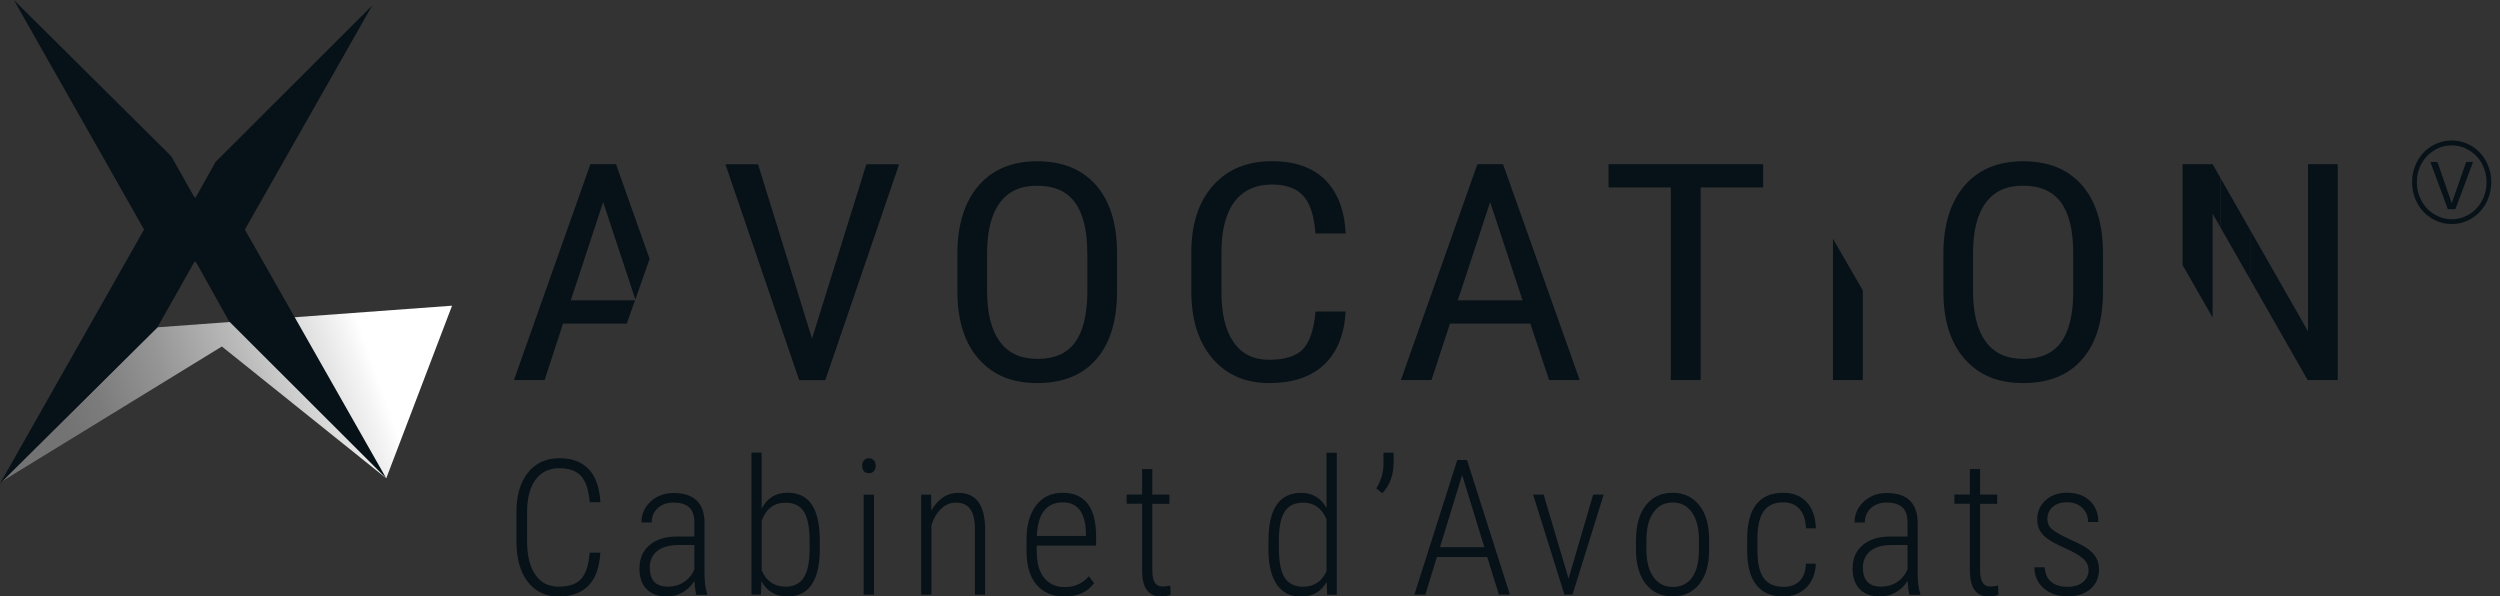 <svg width="285" height="68" viewBox="0 0 285 68" fill="none" xmlns="http://www.w3.org/2000/svg">
<rect x="0" y="0" width="285" height="68" fill="#333333" stroke="none"/>
<g clip-path="url(#clip0_514_649)">
<path style="mix-blend-mode:multiply" d="M51.535 34.849L17.949 37.313L0.134 54.931L25.293 39.5L44.032 54.528L51.535 34.849Z" fill="url(#paint0_linear_514_649)"/>
<path d="M16.307 26.368L15.273 28.192L0 55.128L17.95 37.313L22.166 29.842H22.317L26.131 36.649L44.033 54.528L28.784 27.702L28.105 26.518V26.502L27.916 26.17L42.43 0.624L24.575 18.455L22.317 22.498H22.166L19.513 17.8L1.579 0L16.425 26.17L16.307 26.368Z" fill="#071218"/>
<path d="M68.442 63.009C68.332 64.731 67.866 65.994 67.052 66.8C66.239 67.605 65.11 68.008 63.672 68.008C62.235 68.008 61.019 67.447 60.166 66.326C59.305 65.204 58.879 63.68 58.871 61.754V58.421C58.871 56.486 59.305 54.978 60.182 53.88C61.059 52.783 62.251 52.238 63.767 52.238C65.197 52.238 66.31 52.648 67.1 53.47C67.889 54.291 68.339 55.554 68.45 57.252H67.226C67.115 55.862 66.784 54.867 66.239 54.267C65.694 53.667 64.873 53.375 63.767 53.375C62.606 53.375 61.706 53.809 61.059 54.67C60.411 55.531 60.087 56.786 60.087 58.429V61.714C60.087 63.341 60.403 64.612 61.027 65.52C61.651 66.428 62.535 66.879 63.672 66.879C64.865 66.879 65.734 66.579 66.263 65.986C66.8 65.386 67.115 64.399 67.218 63.001H68.442V63.009Z" fill="#071218"/>
<path d="M79.379 67.794C79.276 67.431 79.205 66.902 79.166 66.215C78.818 66.784 78.36 67.226 77.815 67.534C77.263 67.85 76.662 68 76.015 68C75.028 68 74.27 67.723 73.717 67.171C73.172 66.618 72.895 65.828 72.895 64.802C72.895 63.688 73.275 62.796 74.041 62.148C74.807 61.493 75.857 61.161 77.199 61.161H79.158V59.574C79.158 58.761 78.952 58.176 78.55 57.821C78.147 57.465 77.555 57.292 76.773 57.292C76.046 57.292 75.454 57.505 74.988 57.923C74.522 58.342 74.293 58.887 74.293 59.558H73.124C73.124 58.611 73.472 57.821 74.175 57.173C74.878 56.526 75.762 56.202 76.82 56.202C77.965 56.202 78.834 56.494 79.426 57.063C80.019 57.639 80.311 58.476 80.311 59.582V65.181C80.311 66.294 80.413 67.131 80.619 67.692V67.818H79.379V67.794ZM76.165 66.871C76.852 66.871 77.46 66.689 77.997 66.334C78.526 65.978 78.913 65.496 79.158 64.904V62.133H77.302C76.236 62.148 75.43 62.385 74.885 62.843C74.341 63.301 74.072 63.925 74.072 64.707C74.072 66.152 74.767 66.879 76.157 66.879L76.165 66.871Z" fill="#071218"/>
<path d="M93.459 62.63C93.459 64.383 93.151 65.726 92.535 66.634C91.919 67.55 91.003 68 89.787 68C88.445 68 87.45 67.424 86.802 66.263L86.747 67.787H85.665V51.598H86.826V57.971C87.466 56.771 88.445 56.17 89.763 56.17C90.995 56.17 91.912 56.605 92.512 57.473C93.112 58.342 93.428 59.637 93.451 61.359V62.622L93.459 62.63ZM92.29 61.564C92.29 60.119 92.077 59.045 91.651 58.35C91.224 57.655 90.522 57.308 89.542 57.308C88.239 57.308 87.339 57.995 86.834 59.361V65.007C87.071 65.607 87.426 66.065 87.884 66.389C88.35 66.713 88.903 66.879 89.558 66.879C90.49 66.879 91.177 66.539 91.619 65.86C92.061 65.181 92.283 64.123 92.29 62.693V61.556V61.564Z" fill="#071218"/>
<path d="M98.284 53.099C98.284 52.862 98.347 52.656 98.482 52.49C98.616 52.325 98.805 52.238 99.05 52.238C99.295 52.238 99.484 52.325 99.627 52.49C99.761 52.656 99.832 52.862 99.832 53.099C99.832 53.336 99.761 53.541 99.627 53.707C99.492 53.872 99.295 53.951 99.05 53.951C98.805 53.951 98.616 53.872 98.482 53.707C98.347 53.541 98.284 53.343 98.284 53.099ZM99.635 67.795H98.458V56.392H99.635V67.795Z" fill="#071218"/>
<path d="M106.142 56.392L106.174 58.208C106.513 57.592 106.94 57.094 107.461 56.731C107.982 56.368 108.582 56.186 109.245 56.186C111.235 56.186 112.254 57.513 112.302 60.158V67.795H111.141V60.285C111.141 59.266 110.951 58.516 110.604 58.026C110.256 57.544 109.703 57.3 108.945 57.3C108.337 57.3 107.784 57.529 107.295 57.995C106.805 58.453 106.434 59.084 106.181 59.882V67.795H105.013V56.392H106.126H106.142Z" fill="#071218"/>
<path d="M121.335 68C119.993 68 118.942 67.558 118.184 66.681C117.426 65.805 117.039 64.549 117.023 62.93V61.54C117.023 59.866 117.387 58.555 118.121 57.608C118.856 56.652 119.858 56.178 121.138 56.178C122.417 56.178 123.317 56.581 123.965 57.386C124.612 58.192 124.944 59.432 124.96 61.098V62.196H118.184V62.835C118.184 64.146 118.461 65.149 119.021 65.86C119.582 66.57 120.372 66.926 121.39 66.926C122.512 66.926 123.428 66.515 124.123 65.694L124.731 66.476C123.988 67.494 122.851 68 121.335 68ZM121.138 57.276C120.214 57.276 119.511 57.6 119.013 58.247C118.516 58.895 118.247 59.85 118.2 61.098H123.799V60.79C123.744 58.445 122.859 57.268 121.146 57.268L121.138 57.276Z" fill="#071218"/>
<path d="M131.364 53.478V56.384H133.315V57.434H131.364V65.007C131.364 65.631 131.459 66.097 131.641 66.405C131.83 66.713 132.138 66.863 132.573 66.863C132.762 66.863 133.046 66.831 133.417 66.76L133.449 67.811C133.181 67.929 132.802 67.992 132.304 67.992C130.938 67.992 130.235 67.052 130.196 65.165V57.426H128.435V56.376H130.196V53.47H131.364V53.478Z" fill="#071218"/>
<path d="M144.608 61.564C144.608 59.779 144.923 58.437 145.547 57.537C146.171 56.636 147.103 56.186 148.327 56.186C149.622 56.186 150.585 56.763 151.225 57.924V51.614H152.394V67.803H151.296L151.241 66.342C150.601 67.455 149.622 68.016 148.311 68.016C147.111 68.016 146.195 67.558 145.563 66.65C144.931 65.734 144.615 64.439 144.6 62.764V61.588L144.608 61.564ZM145.8 62.63C145.8 64.091 146.021 65.165 146.455 65.852C146.898 66.539 147.593 66.887 148.548 66.887C149.78 66.887 150.672 66.302 151.225 65.126V59.211C150.696 57.939 149.812 57.3 148.556 57.3C147.6 57.3 146.905 57.639 146.463 58.319C146.021 58.998 145.8 60.056 145.792 61.477V62.614L145.8 62.63Z" fill="#071218"/>
<path d="M157.582 56.233L156.895 55.673C157.424 54.82 157.692 53.935 157.716 53.027V51.606H158.877V52.656C158.877 54.149 158.442 55.333 157.582 56.226V56.233Z" fill="#071218"/>
<path d="M169.562 63.499H163.805L162.494 67.787H161.238L166.126 52.443H167.24L172.128 67.787H170.872L169.546 63.499H169.562ZM164.152 62.377H169.214L166.687 54.149L164.16 62.377H164.152Z" fill="#071218"/>
<path d="M178.817 65.955L181.62 56.383H182.82L179.267 67.787H178.343L174.773 56.383H175.974L178.817 65.955Z" fill="#071218"/>
<path d="M186.508 61.509C186.508 59.866 186.879 58.563 187.621 57.608C188.364 56.652 189.382 56.178 190.67 56.178C191.957 56.178 192.975 56.652 193.718 57.592C194.46 58.532 194.831 59.827 194.839 61.477V62.685C194.839 64.359 194.468 65.662 193.718 66.594C192.968 67.526 191.957 67.992 190.685 67.992C189.414 67.992 188.403 67.534 187.661 66.626C186.919 65.71 186.532 64.454 186.5 62.851V61.501L186.508 61.509ZM187.692 62.685C187.692 63.996 187.961 65.031 188.49 65.781C189.019 66.531 189.754 66.91 190.701 66.91C191.649 66.91 192.399 66.547 192.904 65.828C193.418 65.102 193.67 64.067 193.678 62.725V61.517C193.678 60.206 193.41 59.171 192.881 58.413C192.344 57.655 191.609 57.284 190.677 57.284C189.746 57.284 189.051 57.655 188.514 58.389C187.977 59.124 187.708 60.142 187.692 61.43V62.693V62.685Z" fill="#071218"/>
<path d="M203.305 66.902C204.118 66.902 204.742 66.673 205.176 66.223C205.611 65.765 205.848 65.11 205.879 64.257H207.009C206.953 65.425 206.582 66.341 205.895 67.005C205.208 67.668 204.339 68 203.305 68C201.947 68 200.928 67.566 200.233 66.697C199.538 65.828 199.191 64.541 199.175 62.835V61.445C199.175 59.7 199.522 58.389 200.209 57.505C200.896 56.62 201.931 56.178 203.289 56.178C204.418 56.178 205.311 56.534 205.966 57.244C206.622 57.955 206.969 58.95 207.009 60.229H205.879C205.848 59.29 205.603 58.555 205.161 58.042C204.718 57.529 204.095 57.268 203.281 57.268C202.27 57.268 201.528 57.608 201.054 58.287C200.58 58.966 200.344 60.016 200.344 61.422V62.717C200.344 64.178 200.58 65.236 201.062 65.899C201.536 66.563 202.286 66.894 203.297 66.894L203.305 66.902Z" fill="#071218"/>
<path d="M217.678 67.794C217.575 67.431 217.504 66.902 217.464 66.215C217.109 66.784 216.659 67.226 216.114 67.534C215.561 67.85 214.961 68 214.314 68C213.327 68 212.561 67.723 212.016 67.171C211.471 66.618 211.194 65.828 211.194 64.802C211.194 63.688 211.573 62.796 212.339 62.148C213.097 61.493 214.156 61.161 215.498 61.161H217.457V59.574C217.457 58.761 217.251 58.176 216.849 57.821C216.446 57.465 215.853 57.292 215.072 57.292C214.345 57.292 213.753 57.505 213.287 57.923C212.821 58.342 212.592 58.887 212.592 59.558H211.423C211.423 58.611 211.779 57.821 212.474 57.173C213.176 56.526 214.061 56.202 215.119 56.202C216.264 56.202 217.133 56.494 217.725 57.063C218.317 57.639 218.609 58.476 218.609 59.582V65.181C218.609 66.294 218.712 67.131 218.917 67.692V67.818H217.678V67.794ZM214.464 66.871C215.151 66.871 215.759 66.689 216.296 66.334C216.825 65.978 217.212 65.496 217.457 64.904V62.133H215.601C214.535 62.148 213.729 62.385 213.184 62.843C212.639 63.301 212.371 63.925 212.371 64.707C212.371 66.152 213.066 66.879 214.456 66.879L214.464 66.871Z" fill="#071218"/>
<path d="M225.732 53.478V56.384H227.683V57.434H225.732V65.007C225.732 65.631 225.827 66.097 226.009 66.405C226.198 66.713 226.506 66.863 226.941 66.863C227.13 66.863 227.415 66.831 227.786 66.76L227.817 67.811C227.549 67.929 227.17 67.992 226.672 67.992C225.298 67.992 224.603 67.052 224.564 65.165V57.426H222.803V56.376H224.564V53.47H225.732V53.478Z" fill="#071218"/>
<path d="M238.09 64.983C238.09 64.494 237.885 64.059 237.482 63.696C237.072 63.325 236.385 62.922 235.413 62.488C234.442 62.054 233.763 61.682 233.376 61.39C232.989 61.098 232.705 60.782 232.523 60.435C232.341 60.087 232.247 59.684 232.247 59.211C232.247 58.334 232.562 57.608 233.194 57.031C233.826 56.455 234.647 56.17 235.65 56.17C236.732 56.17 237.593 56.478 238.24 57.087C238.888 57.694 239.212 58.508 239.212 59.511H238.043C238.043 58.863 237.822 58.326 237.38 57.9C236.937 57.473 236.361 57.26 235.65 57.26C234.939 57.26 234.418 57.434 234.008 57.789C233.605 58.145 233.4 58.595 233.4 59.163C233.4 59.621 233.557 59.992 233.865 60.277C234.173 60.569 234.845 60.956 235.871 61.446C236.929 61.911 237.664 62.291 238.067 62.599C238.469 62.898 238.769 63.238 238.975 63.601C239.18 63.972 239.283 64.407 239.283 64.912C239.283 65.852 238.959 66.602 238.304 67.155C237.648 67.708 236.787 67.984 235.721 67.984C234.592 67.984 233.676 67.676 232.973 67.06C232.278 66.444 231.923 65.647 231.923 64.667H233.099C233.131 65.37 233.368 65.923 233.81 66.31C234.252 66.697 234.884 66.894 235.713 66.894C236.432 66.894 237.008 66.721 237.443 66.365C237.877 66.018 238.098 65.552 238.098 64.968L238.09 64.983Z" fill="#071218"/>
<path d="M65.07 34.241L68.758 23.043L72.43 34.138L74.057 29.518L70.227 18.716H67.305L58.587 43.33H62.085L64.186 36.894H71.451L72.391 34.241H65.07Z" fill="#071218"/>
<path d="M92.575 38.584L98.766 18.723H102.502L94.084 43.338H91.106L82.696 18.723H86.416L92.567 38.584H92.575Z" fill="#071218"/>
<path d="M127.345 33.191C127.345 36.547 126.555 39.137 124.984 40.945C123.412 42.762 121.17 43.67 118.271 43.67C115.373 43.67 113.281 42.793 111.662 41.024C110.043 39.255 109.206 36.768 109.143 33.546V28.919C109.143 25.633 109.94 23.051 111.543 21.18C113.138 19.316 115.373 18.384 118.232 18.384C121.091 18.384 123.31 19.276 124.905 21.061C126.5 22.846 127.313 25.404 127.345 28.713V33.191ZM123.949 28.879C123.949 26.273 123.475 24.338 122.544 23.075C121.612 21.803 120.175 21.172 118.24 21.172C116.305 21.172 114.955 21.811 113.991 23.099C113.036 24.386 112.546 26.281 112.53 28.776V33.191C112.53 35.702 113.012 37.613 113.975 38.94C114.931 40.258 116.376 40.914 118.279 40.914C120.182 40.914 121.604 40.306 122.52 39.082C123.436 37.866 123.91 36.002 123.957 33.483V28.871L123.949 28.879Z" fill="#071218"/>
<path d="M153.405 35.504C153.255 38.142 152.441 40.156 150.957 41.561C149.48 42.967 147.379 43.67 144.679 43.67C141.978 43.67 139.814 42.73 138.211 40.858C136.616 38.979 135.811 36.436 135.811 33.222V28.76C135.811 25.554 136.632 23.027 138.274 21.164C139.917 19.308 142.16 18.376 145.003 18.376C147.616 18.376 149.638 19.087 151.067 20.508C152.497 21.93 153.278 23.967 153.405 26.612H149.962C149.812 24.607 149.354 23.177 148.564 22.317C147.79 21.464 146.598 21.037 144.995 21.037C143.147 21.037 141.725 21.693 140.73 23.003C139.743 24.314 139.246 26.241 139.246 28.776V33.293C139.246 35.781 139.704 37.692 140.636 39.018C141.559 40.353 142.91 41.016 144.679 41.016C146.448 41.016 147.735 40.614 148.517 39.824C149.298 39.026 149.788 37.581 149.97 35.512H153.413L153.405 35.504Z" fill="#071218"/>
<path d="M174.442 36.894H165.297L163.189 43.33H159.698L168.424 18.716H171.346L180.088 43.33H176.598L174.458 36.894H174.442ZM166.189 34.241H173.573L169.877 23.043L166.189 34.241Z" fill="#071218"/>
<path d="M200.999 21.369H193.876V43.33H190.472V21.369H183.373V18.716H200.999V21.369Z" fill="#071218"/>
<path d="M212.363 43.33H208.959V27.221L212.363 33.104V43.33Z" fill="#071218"/>
<path d="M239.741 33.191C239.741 36.547 238.96 39.137 237.38 40.945C235.809 42.762 233.566 43.67 230.668 43.67C227.77 43.67 225.677 42.793 224.058 41.024C222.447 39.255 221.602 36.768 221.547 33.546V28.919C221.547 25.633 222.344 23.051 223.94 21.18C225.535 19.316 227.77 18.384 230.636 18.384C233.503 18.384 235.706 19.276 237.301 21.061C238.896 22.846 239.71 25.404 239.741 28.713V33.191ZM236.346 28.879C236.346 26.273 235.88 24.338 234.948 23.075C234.008 21.803 232.579 21.172 230.636 21.172C228.694 21.172 227.351 21.811 226.388 23.099C225.424 24.386 224.943 26.281 224.927 28.776V33.191C224.927 35.702 225.401 37.613 226.372 38.94C227.327 40.258 228.765 40.914 230.676 40.914C232.587 40.914 233.992 40.306 234.916 39.082C235.832 37.866 236.314 36.002 236.346 33.483V28.871V28.879Z" fill="#071218"/>
<path d="M252.242 24.362L253.126 25.918V20.279L252.242 18.716H248.814V30.221L252.242 36.207V24.362Z" fill="#071218"/>
<path d="M263.115 18.716V37.771L256.514 26.21V31.848L263.076 43.33H266.503V18.716H263.115Z" fill="#071218"/>
<path d="M253.126 20.279V25.917L256.514 31.848V26.21L253.126 20.279Z" fill="#071218"/>
<path d="M274.978 20.769C274.978 19.916 275.175 19.118 275.57 18.384C275.965 17.649 276.517 17.065 277.22 16.647C277.915 16.228 278.681 16.015 279.495 16.015C280.308 16.015 281.066 16.228 281.769 16.647C282.464 17.065 283.017 17.649 283.411 18.384C283.806 19.118 284.004 19.916 284.004 20.769C284.004 21.622 283.806 22.404 283.427 23.13C283.04 23.857 282.503 24.441 281.8 24.883C281.098 25.325 280.332 25.538 279.495 25.538C278.657 25.538 277.892 25.317 277.189 24.883C276.486 24.441 275.941 23.864 275.554 23.13C275.167 22.404 274.978 21.614 274.978 20.769ZM279.495 24.994C280.205 24.994 280.869 24.804 281.485 24.433C282.101 24.062 282.59 23.541 282.938 22.893C283.293 22.238 283.467 21.535 283.467 20.777C283.467 20.019 283.293 19.332 282.953 18.684C282.606 18.044 282.124 17.531 281.508 17.152C280.892 16.773 280.221 16.576 279.495 16.576C278.768 16.576 278.121 16.765 277.505 17.136C276.896 17.507 276.407 18.013 276.052 18.66C275.696 19.3 275.522 20.011 275.522 20.777C275.522 21.543 275.704 22.245 276.052 22.893C276.407 23.549 276.896 24.062 277.512 24.433C278.136 24.804 278.792 24.994 279.495 24.994Z" fill="#071218"/>
<path d="M279.053 23.849L277.062 18.463H277.868L279.487 23.138H279.503L281.145 18.463H281.927L279.913 23.849H279.053Z" fill="#071218"/>
</g>
<defs>
<linearGradient id="paint0_linear_514_649" x1="42.666" y1="41.719" x2="9.357" y2="53.707" gradientUnits="userSpaceOnUse">
<stop stop-color="white"/>
<stop offset="0.05" stop-color="#F5F5F5"/>
<stop offset="0.37" stop-color="#BDBDBD"/>
<stop offset="0.65" stop-color="#959595"/>
<stop offset="0.87" stop-color="#7C7C7C"/>
<stop offset="1" stop-color="#737373"/>
</linearGradient>
<clipPath id="clip0_514_649">
<rect width="284.011" height="68" fill="white"/>
</clipPath>
</defs>
</svg>
